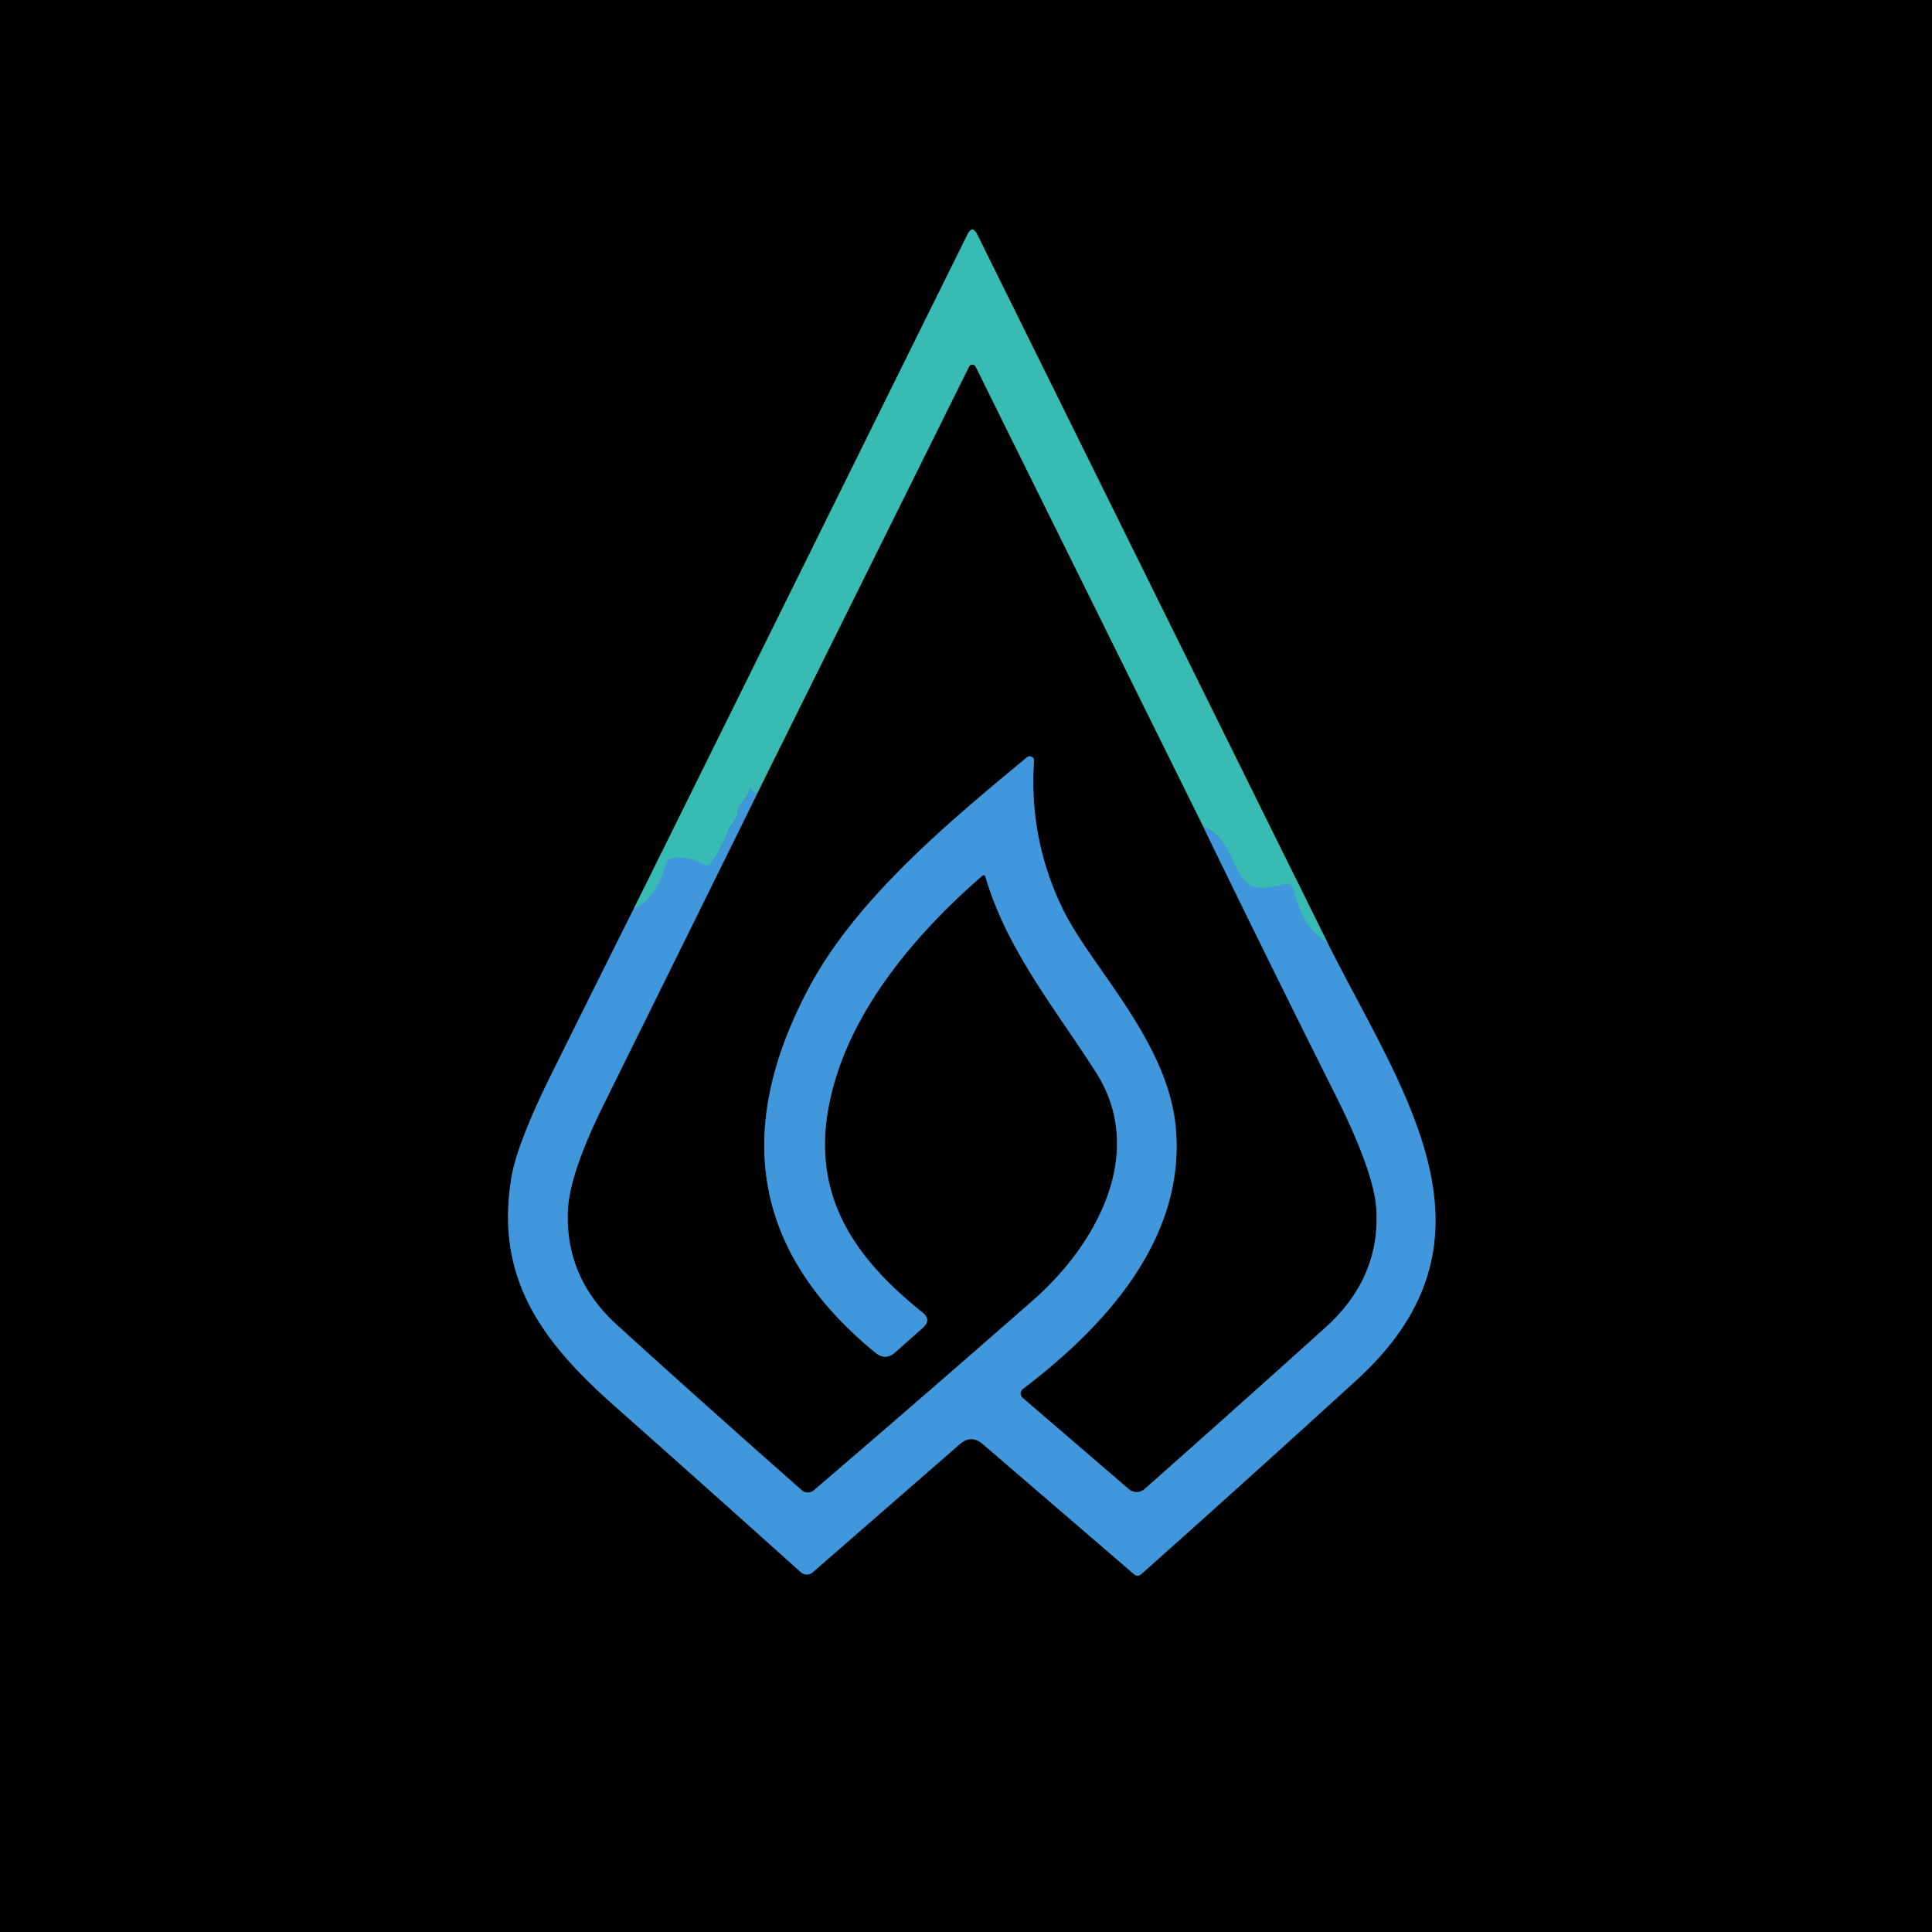 <?xml version="1.0" encoding="UTF-8" standalone="no"?>
<!DOCTYPE svg PUBLIC "-//W3C//DTD SVG 1.1//EN" "http://www.w3.org/Graphics/SVG/1.1/DTD/svg11.dtd">
<svg xmlns="http://www.w3.org/2000/svg" version="1.1" viewBox="0.00 0.00 192.00 192.00">
<g stroke-width="2.00" fill="none" stroke-linecap="butt">
<path stroke="#204c6e" vector-effect="non-scaling-stroke" d="
  M 63.00 90.28
  Q 58.93 98.42 54.83 106.69
  Q 51.40 113.61 50.83 117.00
  C 49.13 127.17 54.00 133.46 61.18 139.82
  Q 70.47 148.05 79.58 156.24
  A 0.90 0.90 0.0 0 0 80.77 156.25
  L 95.39 143.51
  Q 96.53 142.53 97.67 143.51
  L 112.72 156.46
  A 0.52 0.52 0.0 0 0 113.40 156.45
  Q 124.25 146.79 134.85 137.11
  C 150.29 123.01 139.32 108.50 131.90 93.64"
/>
<path stroke="#1c5e59" vector-effect="non-scaling-stroke" d="
  M 131.90 93.64
  L 97.13 23.33
  Q 96.63 22.31 96.13 23.33
  L 63.00 90.28"
/>
<path stroke="#3ca9c7" vector-effect="non-scaling-stroke" d="
  M 131.90 93.64
  Q 129.55 92.40 128.52 88.36
  A 0.68 0.68 0.0 0 0 127.70 87.86
  C 124.47 88.66 123.82 88.41 122.42 85.29
  Q 121.31 82.80 119.58 82.17"
/>
<path stroke="#1c5e59" vector-effect="non-scaling-stroke" d="
  M 119.58 82.17
  L 96.94 36.43
  A 0.35 0.35 0.0 0 0 96.32 36.43
  L 75.27 78.83"
/>
<path stroke="#3ca9c7" vector-effect="non-scaling-stroke" d="
  M 75.27 78.83
  Q 74.88 78.92 74.78 78.73
  Q 74.55 78.33 74.63 77.87
  Q 74.61 77.87 74.64 77.88
  Q 74.66 77.88 74.66 77.90
  Q 74.47 78.98 73.74 79.75
  Q 73.45 80.06 73.40 80.48
  Q 73.30 81.26 72.78 81.89
  Q 72.51 82.22 72.36 82.62
  Q 71.76 84.29 70.70 85.75
  Q 70.38 86.18 69.93 85.90
  Q 68.51 85.04 66.79 85.28
  A 0.69 0.68 4.7 0 0 66.23 85.75
  Q 65.14 89.43 63.00 90.28"
/>
<path stroke="#204c6e" vector-effect="non-scaling-stroke" d="
  M 119.58 82.17
  Q 126.15 95.70 132.78 108.94
  Q 136.55 116.49 136.78 120.16
  Q 137.19 127.01 131.70 131.95
  Q 122.99 139.80 113.75 147.98
  A 1.19 1.19 0.0 0 1 112.19 148.00
  L 101.62 138.91
  A 0.57 0.57 0.0 0 1 101.65 138.03
  C 109.78 131.87 117.93 123.04 116.83 111.92
  C 115.98 103.32 108.26 95.92 105.54 90.19
  Q 102.23 83.24 102.76 75.63
  A 0.43 0.43 0.0 0 0 102.06 75.26
  C 94.19 81.77 85.08 89.36 80.39 98.17
  Q 68.95 119.67 87.01 134.44
  Q 88.00 135.24 88.96 134.40
  L 91.70 131.96
  Q 92.60 131.17 91.66 130.42
  C 85.03 125.11 80.66 118.98 82.35 109.99
  C 84.05 100.90 90.81 92.94 97.63 87.02
  A 0.18 0.18 0.0 0 1 97.92 87.10
  C 100.07 94.43 104.89 100.25 108.92 106.57
  C 114.03 114.59 108.92 123.73 102.69 129.20
  Q 91.69 138.85 80.87 148.11
  A 0.91 0.91 0.0 0 1 79.68 148.10
  Q 70.04 139.60 61.32 131.68
  Q 56.10 126.93 56.44 120.20
  Q 56.63 116.57 59.98 109.79
  Q 67.64 94.31 75.27 78.83"
/>
</g>
<path fill="#000000" d="
  M 0.00 0.00
  L 192.00 0.00
  L 192.00 192.00
  L 0.00 192.00
  L 0.00 0.00
  Z
  M 63.00 90.28
  Q 58.93 98.42 54.83 106.69
  Q 51.40 113.61 50.83 117.00
  C 49.13 127.17 54.00 133.46 61.18 139.82
  Q 70.47 148.05 79.58 156.24
  A 0.90 0.90 0.0 0 0 80.77 156.25
  L 95.39 143.51
  Q 96.53 142.53 97.67 143.51
  L 112.72 156.46
  A 0.52 0.52 0.0 0 0 113.40 156.45
  Q 124.25 146.79 134.85 137.11
  C 150.29 123.01 139.32 108.50 131.90 93.64
  L 97.13 23.33
  Q 96.63 22.31 96.13 23.33
  L 63.00 90.28
  Z"
/>
<path fill="#38bbb2" d="
  M 131.90 93.64
  Q 129.55 92.40 128.52 88.36
  A 0.68 0.68 0.0 0 0 127.70 87.86
  C 124.47 88.66 123.82 88.41 122.42 85.29
  Q 121.31 82.80 119.58 82.17
  L 96.94 36.43
  A 0.35 0.35 0.0 0 0 96.32 36.43
  L 75.27 78.83
  Q 74.88 78.92 74.78 78.73
  Q 74.55 78.33 74.63 77.87
  Q 74.61 77.87 74.64 77.88
  Q 74.66 77.88 74.66 77.90
  Q 74.47 78.98 73.74 79.75
  Q 73.45 80.06 73.40 80.48
  Q 73.30 81.26 72.78 81.89
  Q 72.51 82.22 72.36 82.62
  Q 71.76 84.29 70.70 85.75
  Q 70.38 86.18 69.93 85.90
  Q 68.51 85.04 66.79 85.28
  A 0.69 0.68 4.7 0 0 66.23 85.75
  Q 65.14 89.43 63.00 90.28
  L 96.13 23.33
  Q 96.63 22.31 97.13 23.33
  L 131.90 93.64
  Z"
/>
<path fill="#000000" d="
  M 119.58 82.17
  Q 126.15 95.70 132.78 108.94
  Q 136.55 116.49 136.78 120.16
  Q 137.19 127.01 131.70 131.95
  Q 122.99 139.80 113.75 147.98
  A 1.19 1.19 0.0 0 1 112.19 148.00
  L 101.62 138.91
  A 0.57 0.57 0.0 0 1 101.65 138.03
  C 109.78 131.87 117.93 123.04 116.83 111.92
  C 115.98 103.32 108.26 95.92 105.54 90.19
  Q 102.23 83.24 102.76 75.63
  A 0.43 0.43 0.0 0 0 102.06 75.26
  C 94.19 81.77 85.08 89.36 80.39 98.17
  Q 68.95 119.67 87.01 134.44
  Q 88.00 135.24 88.96 134.40
  L 91.70 131.96
  Q 92.60 131.17 91.66 130.42
  C 85.03 125.11 80.66 118.98 82.35 109.99
  C 84.05 100.90 90.81 92.94 97.63 87.02
  A 0.18 0.18 0.0 0 1 97.92 87.10
  C 100.07 94.43 104.89 100.25 108.92 106.57
  C 114.03 114.59 108.92 123.73 102.69 129.20
  Q 91.69 138.85 80.87 148.11
  A 0.91 0.91 0.0 0 1 79.68 148.10
  Q 70.04 139.60 61.32 131.68
  Q 56.10 126.93 56.44 120.20
  Q 56.63 116.57 59.98 109.79
  Q 67.64 94.31 75.27 78.83
  L 96.32 36.43
  A 0.35 0.35 0.0 0 1 96.94 36.43
  L 119.58 82.17
  Z"
/>
<path fill="#4097db" d="
  M 119.58 82.17
  Q 121.31 82.80 122.42 85.29
  C 123.82 88.41 124.47 88.66 127.70 87.86
  A 0.68 0.68 0.0 0 1 128.52 88.36
  Q 129.55 92.40 131.90 93.64
  C 139.32 108.50 150.29 123.01 134.85 137.11
  Q 124.25 146.79 113.40 156.45
  A 0.52 0.52 0.0 0 1 112.72 156.46
  L 97.67 143.51
  Q 96.53 142.53 95.39 143.51
  L 80.77 156.25
  A 0.90 0.90 0.0 0 1 79.58 156.24
  Q 70.47 148.05 61.18 139.82
  C 54.00 133.46 49.13 127.17 50.83 117.00
  Q 51.40 113.61 54.83 106.69
  Q 58.93 98.42 63.00 90.28
  Q 65.14 89.43 66.23 85.75
  A 0.69 0.68 4.7 0 1 66.79 85.28
  Q 68.51 85.04 69.93 85.90
  Q 70.38 86.18 70.70 85.75
  Q 71.76 84.29 72.36 82.62
  Q 72.51 82.22 72.78 81.89
  Q 73.30 81.26 73.40 80.48
  Q 73.45 80.06 73.74 79.75
  Q 74.47 78.98 74.66 77.90
  Q 74.66 77.88 74.64 77.88
  Q 74.61 77.87 74.63 77.87
  Q 74.55 78.33 74.78 78.73
  Q 74.88 78.92 75.27 78.83
  Q 67.64 94.31 59.98 109.79
  Q 56.63 116.57 56.44 120.20
  Q 56.10 126.93 61.32 131.68
  Q 70.04 139.60 79.68 148.10
  A 0.91 0.91 0.0 0 0 80.87 148.11
  Q 91.69 138.85 102.69 129.20
  C 108.92 123.73 114.03 114.59 108.92 106.57
  C 104.89 100.25 100.07 94.43 97.92 87.10
  A 0.18 0.18 0.0 0 0 97.63 87.02
  C 90.81 92.94 84.05 100.90 82.35 109.99
  C 80.66 118.98 85.03 125.11 91.66 130.42
  Q 92.60 131.17 91.70 131.96
  L 88.96 134.40
  Q 88.00 135.24 87.01 134.44
  Q 68.95 119.67 80.39 98.17
  C 85.08 89.36 94.19 81.77 102.06 75.26
  A 0.43 0.43 0.0 0 1 102.76 75.63
  Q 102.23 83.24 105.54 90.19
  C 108.26 95.92 115.98 103.32 116.83 111.92
  C 117.93 123.04 109.78 131.87 101.65 138.03
  A 0.57 0.57 0.0 0 0 101.62 138.91
  L 112.19 148.00
  A 1.19 1.19 0.0 0 0 113.75 147.98
  Q 122.99 139.80 131.70 131.95
  Q 137.19 127.01 136.78 120.16
  Q 136.55 116.49 132.78 108.94
  Q 126.15 95.70 119.58 82.17
  Z"
/>
</svg>
